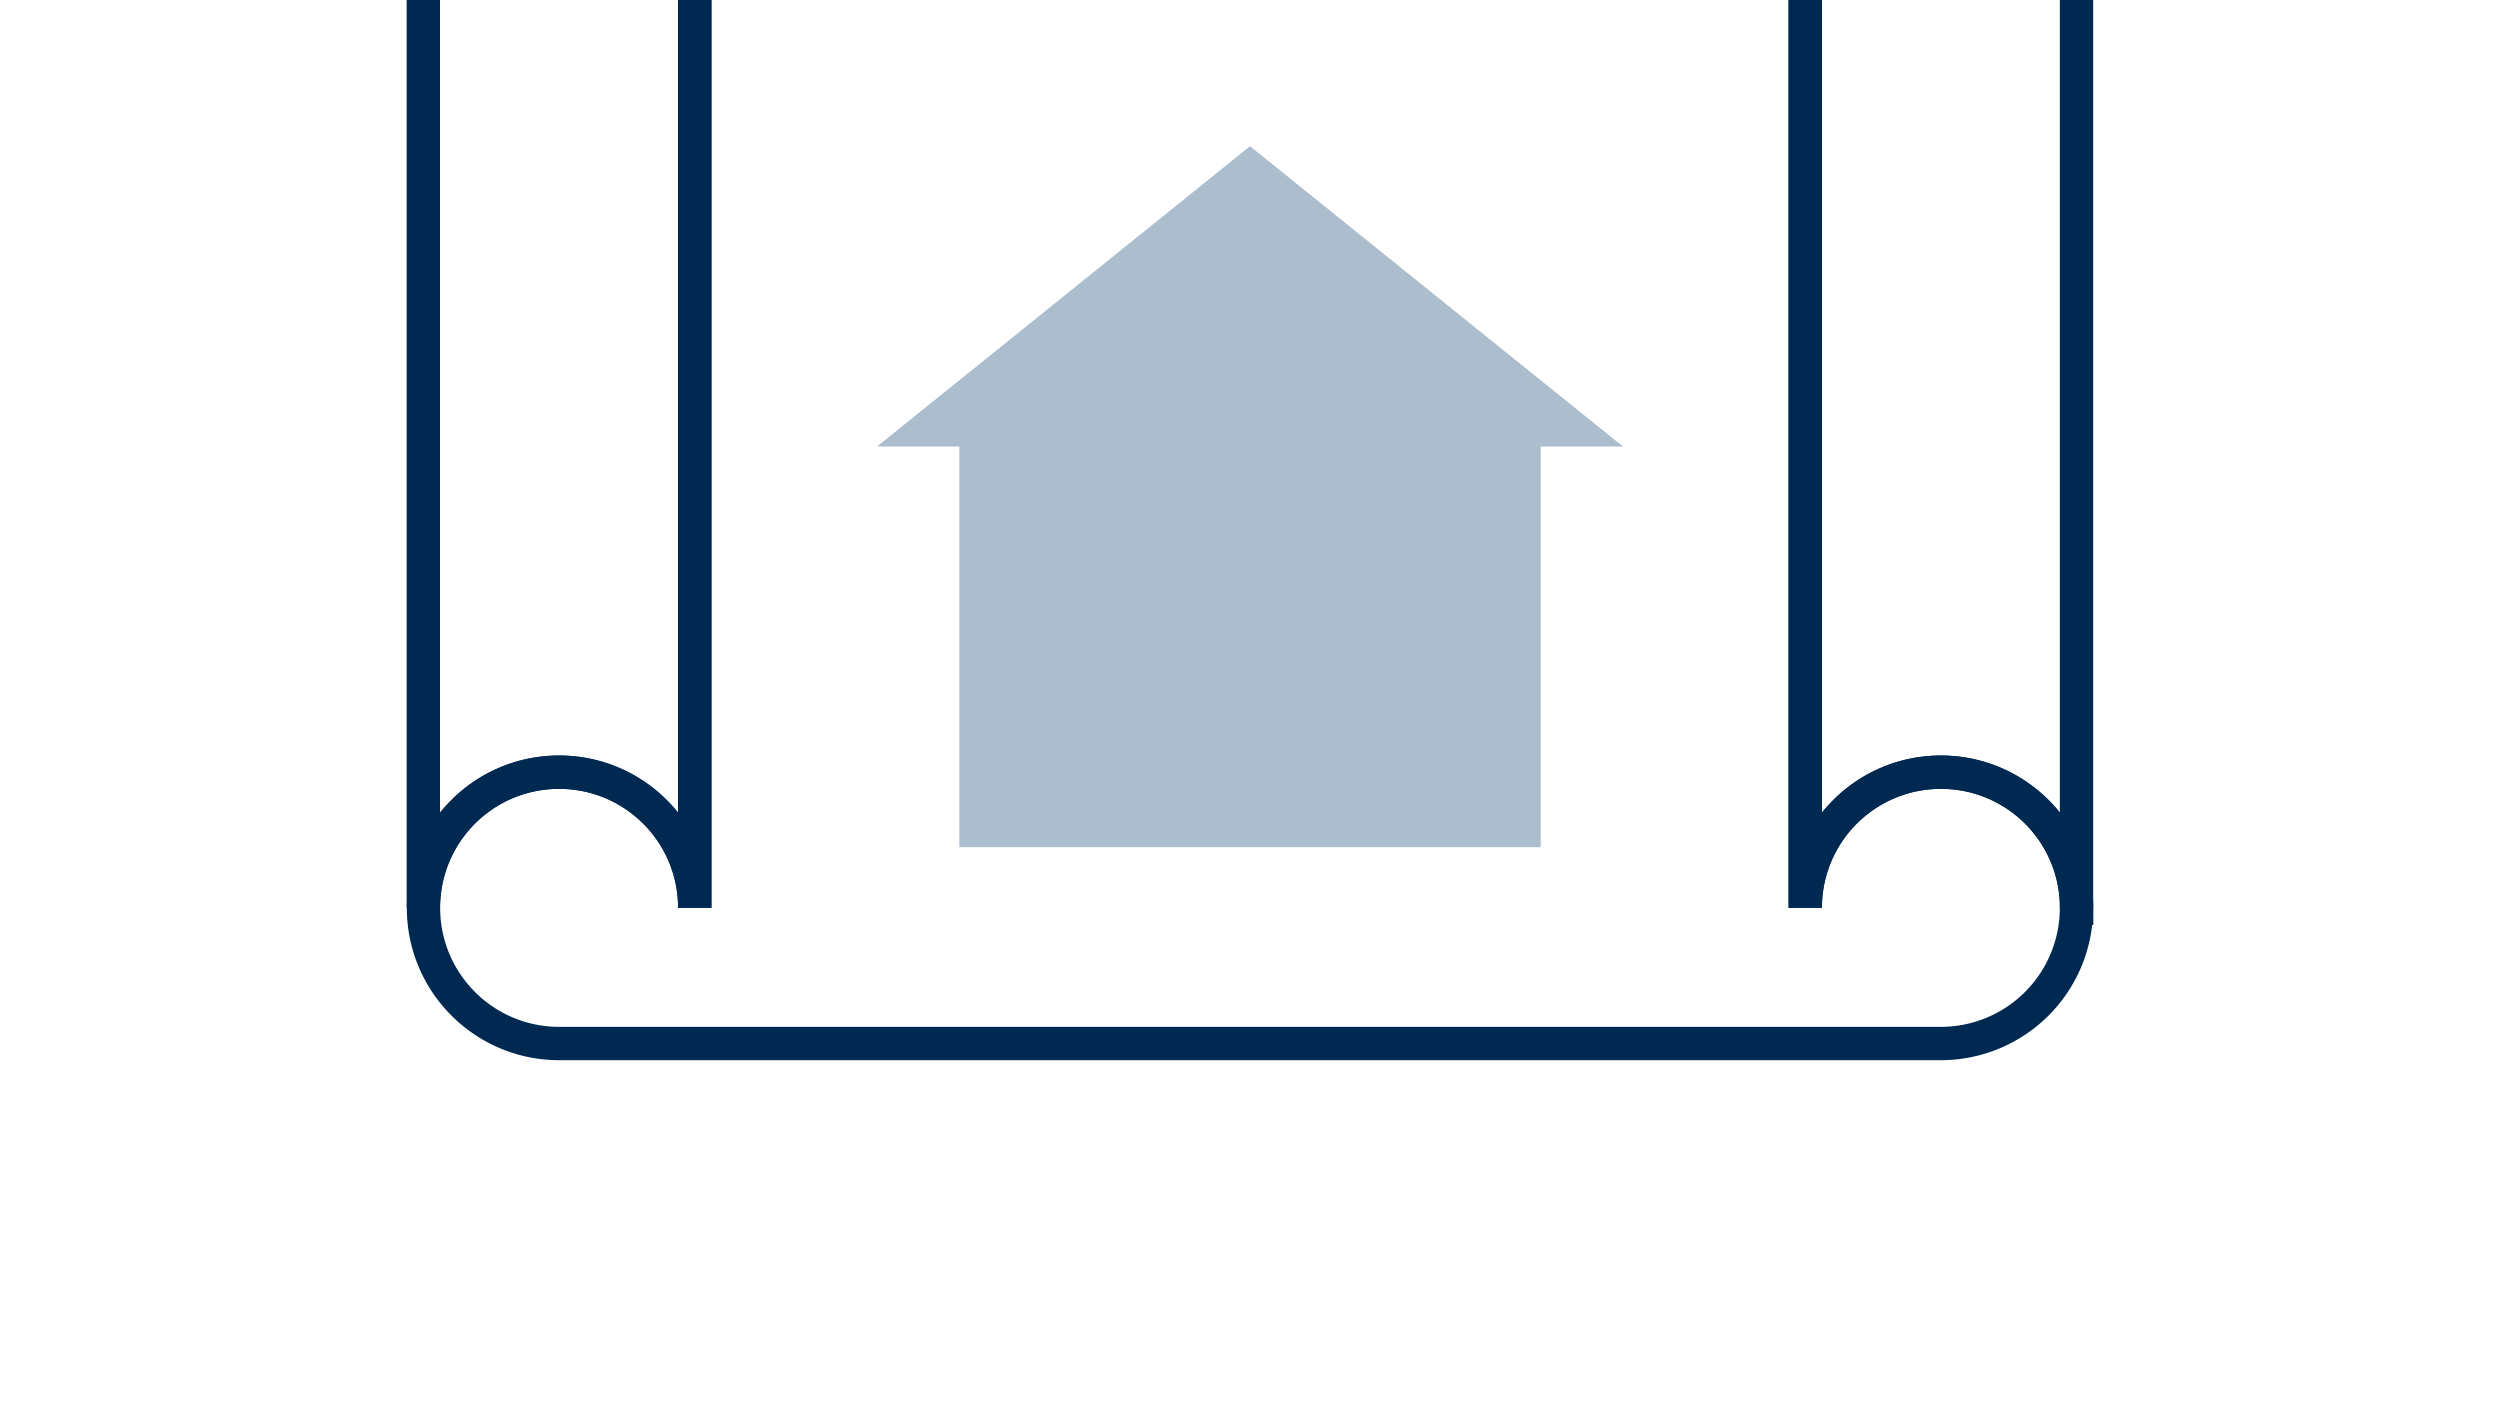 <?xml version="1.0"?>
<svg xmlns="http://www.w3.org/2000/svg" version="1.1" width="1150" height="650" viewBox="0 0 1150 650"><svg id="Ebene_1" viewBox="0 0 150 150" width="1150" height="1150" x="0" y="-250"><defs><style>.cls-1{fill:#acbece}.cls-2{fill:#002952}.cls-3{fill:none;stroke:#002952;stroke-miterlimit:10;stroke-width:2px}</style></defs><path class="cls-2" d="M45.46 133.58v-11.17h4.81c2.05 0 3.25 1.33 3.25 3.36s-1.2 3.36-3.25 3.36h-3v4.45h-1.81zm1.82-6.03h2.88c.91 0 1.46-.5 1.46-1.39v-.77c0-.9-.54-1.39-1.46-1.39h-2.88v3.55zM57.48 133.58c-1.19 0-1.78-.66-1.78-1.73v-10.12h1.75v10.42h1.15v1.42h-1.12zM66.7 133.58c-.91 0-1.39-.58-1.51-1.39h-.08c-.32 1.04-1.22 1.58-2.44 1.58-1.71 0-2.69-.98-2.69-2.48 0-1.65 1.23-2.5 3.56-2.5h1.51v-.7c0-1.01-.54-1.6-1.71-1.6-.98 0-1.57.48-1.99 1.14l-1.04-.94c.54-.93 1.52-1.62 3.14-1.62 2.15 0 3.35 1.06 3.35 2.91v4.18h.88v1.42h-.98zm-1.65-2.46v-1.2h-1.47c-1.22 0-1.81.4-1.81 1.12v.29c0 .74.54 1.12 1.41 1.12 1.07 0 1.87-.51 1.87-1.33zM69.71 133.58v-8.32h1.75v1.38h.08c.35-.9 1.06-1.57 2.34-1.57 1.7 0 2.71 1.18 2.71 3.23v5.28h-1.75v-5.06c0-1.3-.5-1.95-1.57-1.95-.91 0-1.81.46-1.81 1.44v5.57h-1.75zM84.37 132.21h-.06c-.3.82-.96 1.57-2.34 1.57-1.71 0-2.72-1.17-2.72-3.22v-5.3H81v5.07c0 1.26.53 1.94 1.6 1.94.9 0 1.78-.46 1.78-1.44v-5.57h1.75v8.32h-1.75v-1.38zM88.94 133.58v-8.32h1.75v1.38h.08c.35-.9 1.06-1.57 2.34-1.57 1.7 0 2.71 1.18 2.71 3.23v5.28h-1.75v-5.06c0-1.3-.5-1.95-1.57-1.95-.91 0-1.81.46-1.81 1.44v5.57h-1.75zM101.63 136.98c-2.72 0-3.78-.74-3.78-2 0-.91.54-1.41 1.43-1.6v-.18c-.61-.19-.95-.66-.95-1.28 0-.86.67-1.28 1.47-1.47v-.06c-.98-.46-1.52-1.34-1.52-2.46 0-1.7 1.2-2.85 3.32-2.85.56 0 1.07.08 1.51.26v-.22c0-.74.35-1.18 1.09-1.18h1.28v1.41h-1.7v.34c.75.5 1.17 1.3 1.17 2.26 0 1.68-1.22 2.82-3.33 2.82-.4 0-.79-.05-1.09-.13-.42.14-.8.42-.8.83 0 .45.43.62 1.17.62h2.05c2.05 0 2.92.86 2.92 2.3 0 1.73-1.23 2.61-4.23 2.61zm1.08-3.36h-2.82c-.38.22-.58.56-.58.96 0 .67.5 1.14 1.79 1.14h1.09c1.36 0 2.03-.38 2.03-1.15 0-.58-.38-.94-1.52-.94zm.53-5.56v-.32c0-.94-.59-1.41-1.62-1.41s-1.62.46-1.62 1.41v.32c0 .95.59 1.41 1.62 1.41s1.62-.46 1.62-1.41z"/><path class="cls-3" d="M41.68 29.59v57.49c0-4.5-3.64-8.14-8.14-8.14s-8.14 3.64-8.14 8.14V29.59a8.14 8.14 0 018.14-8.14c2.25 0 4.28.91 5.76 2.38a8.118 8.118 0 012.38 5.75z"/><path class="cls-3" d="M124.59 87.08a8.14 8.14 0 01-8.14 8.14h-82.9c-4.49 0-8.14-3.64-8.14-8.14s3.64-8.14 8.14-8.14 8.14 3.64 8.14 8.14V31.15h66.63v55.93c0-4.5 3.64-8.14 8.14-8.14s8.14 3.64 8.14 8.14z"/><path class="cls-3" d="M124.59 29.59v57.49c0-4.5-3.64-8.14-8.14-8.14s-8.14 3.64-8.14 8.14V29.59a8.14 8.14 0 018.14-8.14c2.25 0 4.28.91 5.76 2.38a8.118 8.118 0 012.38 5.75z"/><path class="cls-1" d="M57.56 59.4h34.88v24.04H57.56zM97.38 59.4H52.62L75 41.38 97.38 59.4z"/></svg></svg>
